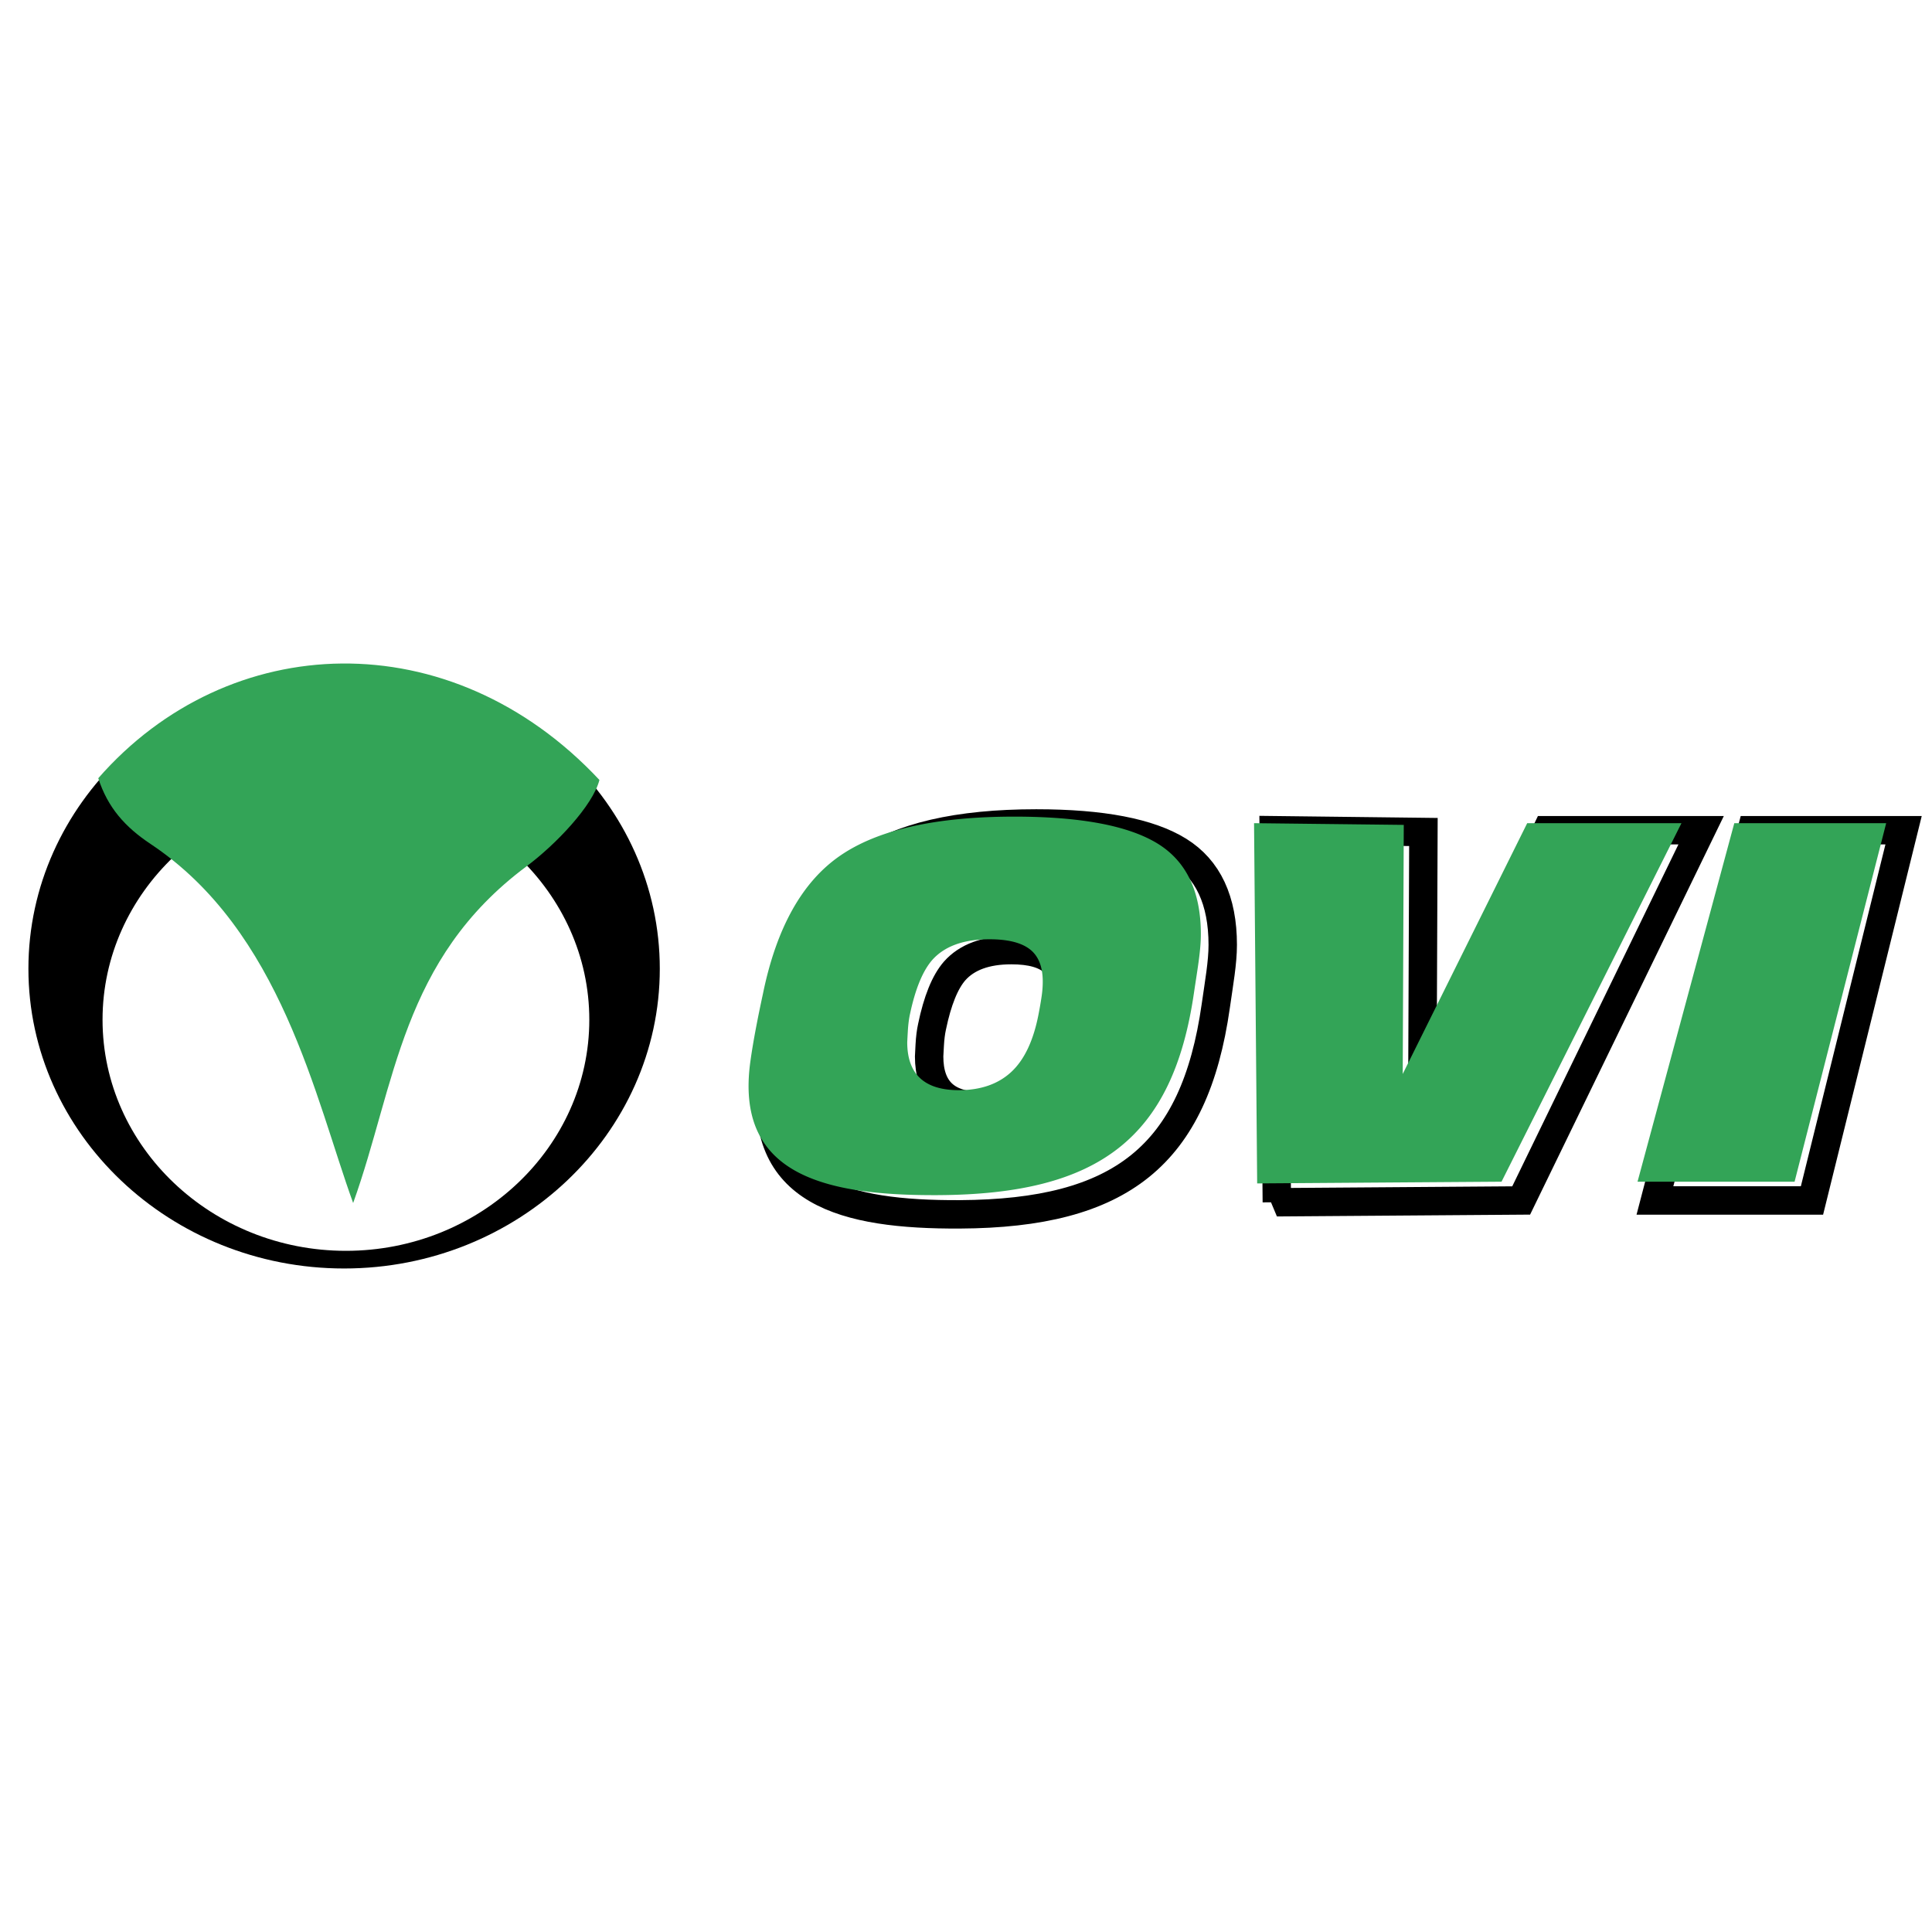 <svg xmlns="http://www.w3.org/2000/svg" width="2500" height="2500" viewBox="0 0 192.756 192.756"><g fill-rule="evenodd" clip-rule="evenodd"><path fill="#fff" d="M0 0h192.756v192.756H0V0z"/><path d="M34.332 66.748c17.348 0 31.496 13.434 31.496 29.905 0 16.471-14.148 29.904-31.496 29.904S2.835 113.123 2.835 96.653c-.001-16.472 14.148-29.905 31.497-29.905z"/><path d="M34.513 78.685c13.374 0 24.282 10.356 24.282 23.055 0 12.697-10.908 23.055-24.282 23.055s-24.282-10.357-24.282-23.055 10.908-23.055 24.282-23.055z" fill="#fff"/><path d="M35.234 120.025c4.254-11.846 4.787-24.283 17.298-33.592 2.927-2.178 6.625-6.069 7.272-8.617-14.867-15.888-37.006-15.033-50-.171.947 2.933 2.674 4.865 5.218 6.558 13.046 8.679 16.43 25.387 20.212 35.822z" fill="#33a457"/><path d="M97.842 110.34c2.195 0 3.949-.633 5.258-1.898 1.311-1.266 2.215-3.268 2.717-6.006.115-.623.211-1.205.287-1.742.078-.537.115-1.049.115-1.533 0-1.422-.365-2.479-1.096-3.172-.848-.797-2.254-1.196-4.219-1.196-2.541 0-4.429.693-5.662 2.079-.963 1.109-1.714 2.965-2.253 5.564-.115.52-.192 1.135-.231 1.846s-.058 1.083-.058 1.118c0 3.293 1.714 4.94 5.142 4.94zm-19.528-9.985c1.348-6.759 3.91-11.483 7.685-14.169 3.774-2.687 9.571-4.03 17.39-4.03 6.549 0 11.285.91 14.213 2.73 2.928 1.82 4.391 4.949 4.391 9.386 0 1.767-.365 3.775-.693 6.083-2.121 14.941-9.477 20.719-25.537 20.801-11.499.057-20.265-2.186-18.716-13.76.289-2.166.766-4.648 1.267-7.041zm49.075 19.594l-.311-37.118 14.936.177-.104 25.666 12.42-25.843h15.391l-17.953 36.94-24.379.178zm37.724-.178l9.654-36.94h15.154l-9.139 36.94h-15.669z" fill="#fff" stroke="#000" stroke-width="2.835" stroke-miterlimit="2.613"/><path d="M163.377 117.898l9.654-35.77h15.154l-9.139 35.77h-15.669zm-37.949.172l-.311-35.942 14.938.171-.105 24.853 12.42-25.024h15.391l-17.953 35.77-24.38.172zM76.13 99.098c1.348-6.546 3.909-11.12 7.684-13.721 3.774-2.602 9.572-3.902 17.391-3.902 6.549 0 11.285.881 14.213 2.643 2.928 1.763 4.391 4.792 4.391 9.089 0 1.712-.365 3.655-.693 5.891-2.121 14.467-9.477 20.062-25.537 20.141-11.5.057-20.265-2.115-18.716-13.322.29-2.099.766-4.503 1.267-6.819zm19.529 9.668c2.195 0 3.949-.613 5.257-1.838 1.311-1.227 2.215-3.164 2.715-5.816.117-.604.213-1.166.289-1.686.078-.521.115-1.016.115-1.486 0-1.377-.365-2.4-1.098-3.071-.846-.772-2.252-1.158-4.217-1.158-2.542 0-4.43.671-5.663 2.014-.963 1.075-1.714 2.87-2.253 5.387-.115.504-.192 1.1-.231 1.787a78.05 78.05 0 0 0-.058 1.084c.002 3.187 1.715 4.783 5.144 4.783z" fill="#33a457"/></g></svg>